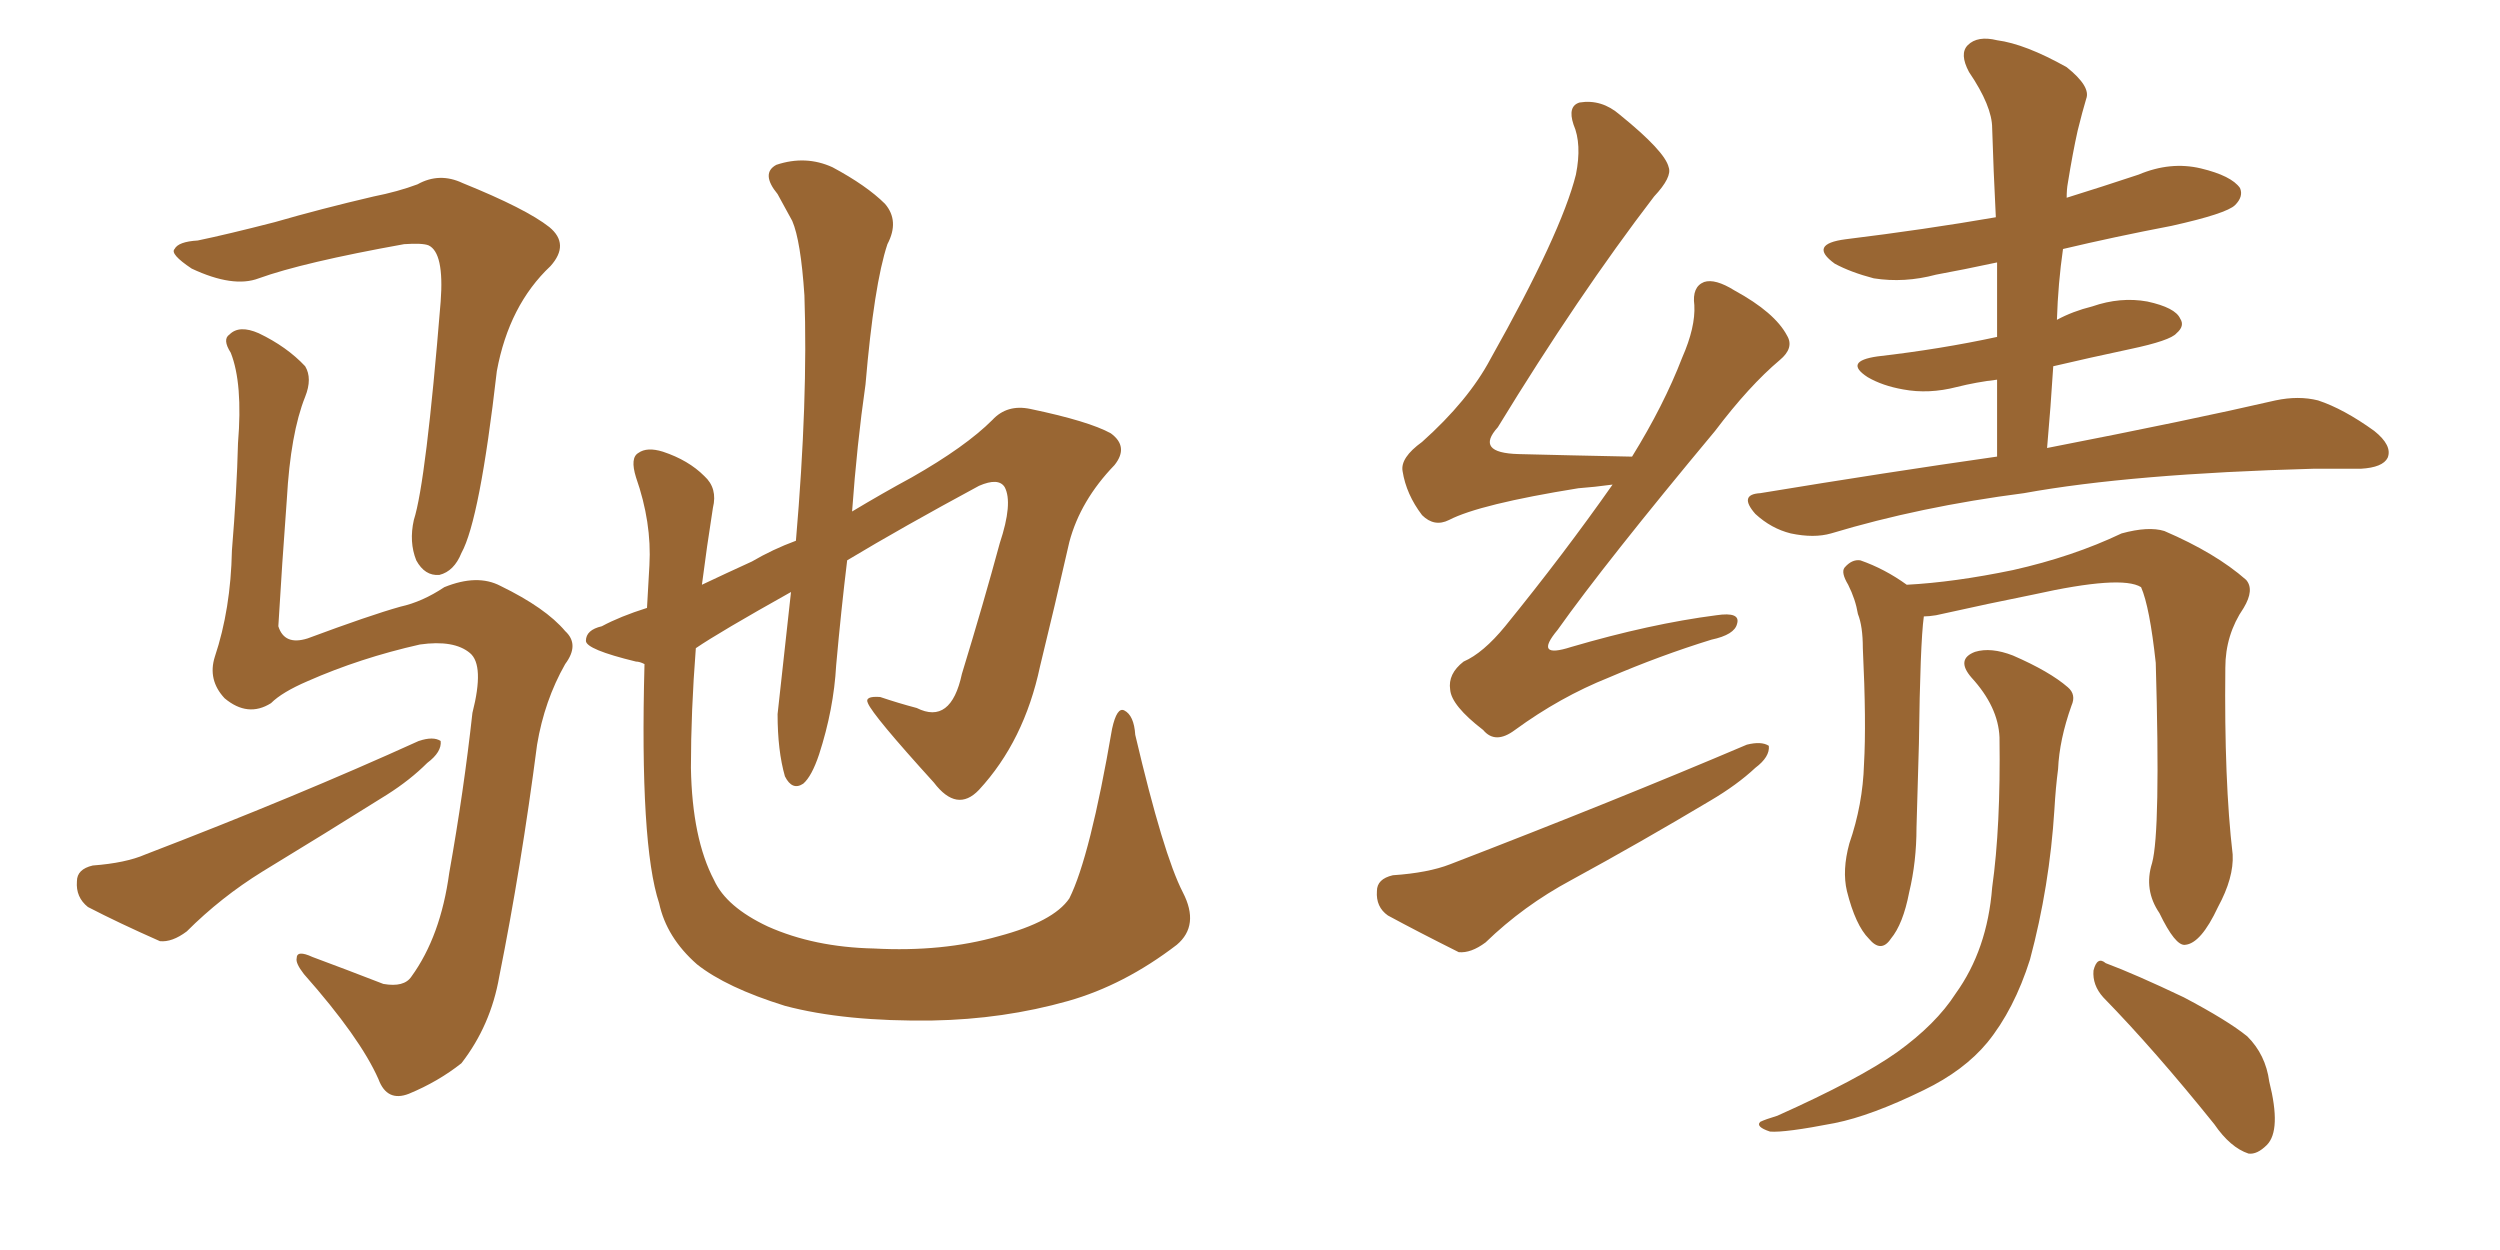 <svg xmlns="http://www.w3.org/2000/svg" xmlns:xlink="http://www.w3.org/1999/xlink" width="300" height="150"><path fill="#996633" padding="10" d="M141.94 107.08L141.94 107.08Q143.99 111.04 141.21 113.38L141.21 113.38Q134.91 118.21 128.17 120.12L128.17 120.12Q120.41 122.31 111.91 122.46L111.91 122.46Q101.37 122.61 94.19 120.70L94.19 120.70Q87.16 118.51 83.64 115.72L83.64 115.72Q79.98 112.50 79.10 108.40L79.10 108.40Q76.76 101.37 77.34 79.69L77.34 79.69Q76.76 79.39 76.32 79.39L76.32 79.39Q70.31 77.93 70.31 76.90L70.31 76.90Q70.31 75.59 72.22 75.15L72.22 75.15Q74.41 73.97 77.64 72.95L77.64 72.95Q77.78 70.46 77.93 67.82L77.93 67.82Q78.22 62.70 76.32 57.28L76.32 57.28Q75.59 54.93 76.61 54.35L76.61 54.35Q77.64 53.61 79.54 54.20L79.54 54.20Q82.62 55.22 84.52 57.13L84.52 57.13Q86.13 58.59 85.55 60.94L85.55 60.94Q84.81 65.63 84.23 70.17L84.23 70.17Q87.01 68.85 90.23 67.38L90.23 67.38Q92.72 65.92 95.51 64.89L95.51 64.89Q96.97 47.90 96.53 35.45L96.53 35.45Q96.09 28.86 95.07 26.51L95.07 26.51Q94.34 25.20 93.31 23.29L93.31 23.29Q91.26 20.80 93.16 19.78L93.16 19.78Q96.68 18.60 99.90 20.07L99.90 20.07Q104.00 22.27 106.20 24.46L106.20 24.46Q107.96 26.51 106.49 29.30L106.49 29.30Q104.88 34.13 103.86 46.14L103.86 46.14Q102.83 53.32 102.25 61.38L102.25 61.38Q105.91 59.18 109.42 57.28L109.42 57.28Q115.87 53.61 119.09 50.39L119.09 50.39Q120.85 48.49 123.63 49.07L123.63 49.07Q130.66 50.54 133.30 52.00L133.30 52.00Q135.50 53.61 133.74 55.81L133.74 55.81Q129.64 60.06 128.32 65.04L128.32 65.04Q126.56 72.80 124.80 79.98L124.80 79.98Q122.90 88.92 117.48 94.78L117.48 94.78Q114.84 97.56 112.06 93.90L112.06 93.90Q104.74 85.84 104.15 84.38L104.15 84.38Q103.71 83.50 105.62 83.64L105.62 83.64Q107.81 84.38 110.01 84.96L110.01 84.96Q114.11 87.01 115.43 80.86L115.43 80.86Q118.07 72.22 119.97 65.19L119.97 65.19Q121.58 60.35 120.56 58.45L120.56 58.45Q119.82 57.28 117.48 58.30L117.48 58.30Q108.25 63.28 101.66 67.24L101.66 67.24Q100.93 73.24 100.34 79.83L100.34 79.83Q100.05 85.11 98.29 90.53L98.29 90.53Q97.41 93.16 96.39 94.04L96.39 94.04Q95.07 94.92 94.19 93.16L94.19 93.16Q93.31 90.09 93.31 85.69L93.31 85.69Q94.04 79.10 94.92 71.04L94.92 71.04Q86.28 75.88 83.50 77.78L83.50 77.78Q82.91 85.40 82.91 92.14L82.91 92.14Q83.06 100.63 85.69 105.62L85.69 105.62Q87.16 108.84 92.14 111.18L92.14 111.18Q97.71 113.67 104.88 113.82L104.88 113.82Q113.09 114.26 119.82 112.35L119.82 112.35Q126.42 110.60 128.32 107.81L128.32 107.81Q130.81 102.83 133.45 87.45L133.45 87.45Q134.03 84.81 134.91 85.25L134.91 85.25Q136.08 85.84 136.23 88.18L136.23 88.18Q139.60 102.54 141.94 107.08ZM32.52 84.38L32.52 84.38Q29.74 86.13 26.95 83.79L26.95 83.79Q24.90 81.59 25.78 78.81L25.78 78.81Q27.69 73.10 27.83 66.06L27.83 66.06Q28.42 58.89 28.56 53.17L28.56 53.17Q29.15 46.00 27.69 42.33L27.69 42.33Q26.66 40.72 27.54 40.14L27.54 40.14Q28.71 38.96 31.05 39.99L31.05 39.99Q34.42 41.60 36.62 43.95L36.62 43.95Q37.50 45.41 36.62 47.61L36.62 47.61Q34.86 52.00 34.42 59.91L34.42 59.91Q33.84 67.68 33.40 75.15L33.40 75.15Q34.13 77.49 36.91 76.61L36.91 76.61Q44.38 73.83 48.05 72.80L48.05 72.80Q50.68 72.22 53.32 70.46L53.32 70.46Q57.28 68.85 60.06 70.31L60.06 70.31Q65.48 72.95 67.82 75.73L67.82 75.73Q69.58 77.34 67.82 79.69L67.82 79.69Q65.33 84.08 64.45 89.36L64.45 89.36Q62.55 104.00 59.91 117.19L59.91 117.19Q58.89 123.05 55.37 127.59L55.37 127.59Q52.59 129.79 49.07 131.25L49.07 131.25Q46.44 132.28 45.41 129.49L45.41 129.49Q43.21 124.51 36.47 116.89L36.47 116.89Q35.45 115.58 35.60 114.99L35.60 114.99Q35.60 113.96 37.50 114.84L37.50 114.84Q41.46 116.31 46.00 118.07L46.00 118.07Q48.49 118.51 49.37 117.19L49.37 117.19Q52.88 112.35 53.91 104.74L53.91 104.74Q55.66 94.92 56.69 85.55L56.69 85.55Q58.15 79.83 56.40 78.37L56.40 78.37Q54.49 76.76 50.39 77.34L50.39 77.34Q43.21 78.96 36.91 81.74L36.91 81.74Q33.84 83.06 32.52 84.38ZM23.73 28.86L23.73 28.86Q27.25 28.13 32.96 26.66L32.96 26.66Q38.53 25.05 44.82 23.58L44.82 23.58Q47.75 23.00 50.10 22.12L50.10 22.12Q52.73 20.65 55.52 21.97L55.52 21.97Q63.13 25.05 65.92 27.25L65.92 27.25Q68.41 29.30 66.06 31.93L66.06 31.93Q61.08 36.62 59.62 44.53L59.62 44.53Q57.57 62.40 55.37 66.36L55.37 66.36Q54.49 68.55 52.73 68.99L52.73 68.99Q50.98 69.14 49.95 67.24L49.95 67.24Q49.07 65.04 49.66 62.40L49.66 62.40Q51.12 57.86 52.88 36.18L52.88 36.18Q53.32 30.32 51.42 29.44L51.42 29.44Q50.68 29.15 48.49 29.30L48.49 29.30Q36.33 31.49 31.05 33.40L31.05 33.40Q27.98 34.57 23.00 32.23L23.00 32.23Q20.36 30.47 20.95 29.88L20.95 29.88Q21.39 29.00 23.73 28.86ZM11.13 103.86L11.13 103.86L11.13 103.86Q15.09 103.56 17.43 102.54L17.43 102.54Q35.74 95.51 50.24 88.92L50.24 88.92Q52.00 88.33 52.88 88.92L52.88 88.92Q53.03 90.23 51.27 91.55L51.27 91.55Q49.22 93.60 46.44 95.36L46.44 95.36Q38.96 100.05 31.49 104.59L31.49 104.59Q26.51 107.67 22.41 111.77L22.41 111.77Q20.65 113.09 19.19 112.94L19.19 112.94Q14.21 110.74 10.55 108.84L10.55 108.84Q9.08 107.67 9.23 105.76L9.23 105.76Q9.23 104.30 11.13 103.86ZM193.51 58.15L193.51 58.15Q191.31 58.45 189.40 58.59L189.40 58.59Q177.54 60.50 173.88 62.40L173.88 62.40Q172.12 63.28 170.65 61.82L170.65 61.82Q168.75 59.33 168.31 56.54L168.31 56.54Q168.02 54.93 170.65 53.03L170.65 53.03Q176.22 48.05 178.86 43.07L178.86 43.07Q187.35 27.98 189.11 20.95L189.11 20.95Q189.84 17.29 188.82 14.94L188.82 14.94Q188.09 12.74 189.55 12.30L189.55 12.30Q192.19 11.87 194.38 13.77L194.38 13.77Q199.80 18.16 200.24 20.07L200.24 20.07Q200.68 21.24 198.49 23.58L198.49 23.58Q189.40 35.45 179.74 51.27L179.74 51.27Q176.95 54.35 182.23 54.49L182.23 54.49Q188.09 54.64 195.56 54.79L195.56 54.79Q195.70 54.79 195.85 54.79L195.85 54.79Q199.66 48.63 201.86 42.92L201.86 42.92Q203.47 39.26 203.32 36.62L203.32 36.62Q203.03 34.42 204.49 33.84L204.49 33.84Q205.81 33.40 208.15 34.86L208.15 34.86Q212.99 37.50 214.45 40.28L214.45 40.28Q215.33 41.75 213.57 43.21L213.57 43.21Q209.91 46.29 205.81 51.71L205.81 51.71Q192.63 67.53 186.91 75.59L186.91 75.59Q183.98 79.10 188.53 77.64L188.53 77.64Q198.05 74.85 205.96 73.83L205.96 73.83Q208.89 73.39 208.45 74.85L208.45 74.85Q208.15 76.17 205.37 76.76L205.37 76.76Q199.22 78.66 193.07 81.30L193.07 81.30Q187.21 83.64 181.79 87.60L181.79 87.60Q179.44 89.36 177.98 87.60L177.98 87.60Q174.17 84.67 174.02 82.76L174.02 82.76Q173.73 80.86 175.63 79.39L175.63 79.39Q177.98 78.37 180.62 75.15L180.62 75.15Q187.65 66.50 193.51 58.15ZM167.14 105.03L167.14 105.03Q171.39 104.74 174.02 103.71L174.02 103.71Q193.80 96.09 209.62 89.36L209.62 89.36Q211.38 88.92 212.26 89.50L212.26 89.50Q212.40 90.82 210.64 92.14L210.64 92.14Q208.45 94.19 205.22 96.09L205.22 96.09Q196.88 101.07 188.53 105.62L188.53 105.62Q182.81 108.69 178.27 113.09L178.27 113.09Q176.51 114.40 175.05 114.26L175.05 114.26Q170.07 111.77 166.55 109.86L166.55 109.86Q165.09 108.84 165.23 106.93L165.23 106.93Q165.23 105.47 167.14 105.03ZM239.65 54.79L239.65 54.79Q239.65 49.95 239.65 45.56L239.65 45.56Q237.16 45.85 234.81 46.44L234.81 46.44Q231.45 47.31 228.37 46.73L228.37 46.73Q225.88 46.29 224.12 45.26L224.12 45.26Q221.19 43.36 225.29 42.77L225.29 42.77Q232.91 41.89 239.65 40.43L239.65 40.43Q239.65 35.60 239.65 31.49L239.65 31.49Q235.55 32.37 232.32 32.96L232.32 32.96Q228.52 33.98 224.85 33.40L224.85 33.40Q222.07 32.67 220.17 31.64L220.17 31.64Q216.94 29.30 221.48 28.71L221.48 28.71Q231.01 27.54 239.50 26.07L239.50 26.07Q239.21 20.36 239.06 15.38L239.06 15.38Q239.06 12.74 236.28 8.64L236.28 8.64Q235.11 6.45 236.13 5.42L236.13 5.42Q237.30 4.25 239.65 4.83L239.65 4.83Q243.02 5.27 248.00 8.06L248.00 8.06Q250.93 10.40 250.34 11.87L250.34 11.87Q249.90 13.33 249.32 15.67L249.32 15.67Q248.73 18.31 248.14 21.97L248.14 21.97Q248.00 22.71 248.00 23.73L248.00 23.73Q252.25 22.41 256.64 20.95L256.64 20.95Q260.45 19.34 264.11 20.21L264.11 20.21Q267.77 21.09 268.80 22.56L268.80 22.56Q269.24 23.58 268.21 24.61L268.21 24.61Q267.19 25.63 260.60 27.10L260.60 27.10Q253.71 28.42 247.56 29.88L247.56 29.88Q246.97 33.98 246.83 38.38L246.83 38.38Q248.73 37.35 251.07 36.77L251.07 36.77Q254.44 35.60 257.67 36.18L257.67 36.18Q261.04 36.91 261.62 38.23L261.62 38.23Q262.21 39.11 261.18 39.99L261.18 39.99Q260.45 40.87 255.62 41.89L255.62 41.89Q250.78 42.92 246.39 43.95L246.39 43.95Q246.09 48.78 245.65 53.76L245.65 53.76Q262.94 50.39 273.05 48.05L273.05 48.05Q275.83 47.46 278.17 48.05L278.17 48.05Q281.25 49.07 284.91 51.71L284.91 51.71Q287.11 53.47 286.52 54.93L286.52 54.93Q285.94 56.10 283.30 56.25L283.30 56.25Q280.66 56.25 277.59 56.25L277.59 56.25Q255.76 56.84 242.87 59.18L242.87 59.18Q230.42 60.79 219.73 64.01L219.73 64.01Q217.68 64.60 214.89 64.01L214.89 64.01Q212.55 63.43 210.64 61.67L210.64 61.67Q208.59 59.33 211.23 59.18L211.23 59.18Q226.32 56.69 239.65 54.79ZM258.25 103.56L258.25 103.56Q259.28 99.76 258.69 79.54L258.69 79.54Q257.96 72.80 256.93 70.46L256.93 70.46L256.93 70.46Q254.59 68.99 244.04 71.34L244.04 71.34Q238.92 72.36 232.32 73.83L232.32 73.83Q231.45 73.97 230.86 73.97L230.86 73.97Q230.42 77.20 230.27 89.21L230.27 89.21Q230.13 94.34 229.98 99.32L229.98 99.32Q229.98 103.42 229.10 107.08L229.10 107.08Q228.37 110.89 226.90 112.65L226.90 112.65Q225.73 114.40 224.27 112.65L224.27 112.65Q222.66 111.04 221.63 106.93L221.63 106.93Q221.04 104.44 221.92 101.22L221.92 101.22Q223.54 96.53 223.68 91.70L223.68 91.70Q223.97 86.72 223.54 77.78L223.54 77.78Q223.54 75.15 222.95 73.68L222.95 73.68Q222.66 71.92 221.78 70.17L221.78 70.17Q220.90 68.70 221.34 68.12L221.34 68.12Q222.22 67.09 223.24 67.24L223.24 67.24Q226.17 68.26 228.81 70.17L228.81 70.17Q234.52 69.87 241.55 68.41L241.55 68.41Q248.73 66.80 254.59 64.01L254.59 64.01Q257.81 63.13 259.72 63.72L259.72 63.72Q265.87 66.36 269.53 69.58L269.53 69.58Q270.56 70.75 269.24 72.95L269.24 72.95Q267.04 76.17 267.04 80.13L267.04 80.13Q266.89 93.75 267.92 102.54L267.92 102.54L267.92 102.54Q268.07 105.32 266.16 108.84L266.16 108.84Q264.11 113.23 262.21 113.38L262.21 113.38Q261.04 113.53 259.13 109.57L259.13 109.57Q257.23 106.79 258.25 103.56ZM252.39 119.68L252.39 119.68Q251.07 118.21 251.22 116.46L251.22 116.46Q251.66 114.70 252.69 115.58L252.69 115.58Q256.20 116.89 262.06 119.68L262.06 119.68Q267.33 122.46 269.68 124.37L269.68 124.37Q271.88 126.56 272.31 129.79L272.31 129.79Q273.78 135.64 272.02 137.40L272.02 137.40Q270.85 138.57 269.82 138.43L269.82 138.43Q267.63 137.70 265.72 134.91L265.72 134.91Q258.54 125.98 252.39 119.68ZM239.94 88.48L239.94 88.48L239.94 88.48Q239.79 84.81 236.57 81.30L236.57 81.30Q234.67 79.10 237.01 78.22L237.01 78.22Q238.92 77.64 241.55 78.66L241.55 78.66Q245.95 80.57 248.14 82.47L248.14 82.47Q249.17 83.35 248.58 84.67L248.58 84.67Q247.12 88.77 246.97 92.29L246.97 92.29Q246.68 94.48 246.53 97.12L246.53 97.12Q245.95 106.35 243.60 115.14L243.60 115.14Q241.70 121.14 238.48 125.10L238.48 125.10Q235.69 128.47 230.86 130.81L230.86 130.81Q224.56 133.89 220.17 134.77L220.17 134.77Q214.16 135.94 212.40 135.79L212.40 135.79Q210.64 135.21 211.23 134.62L211.23 134.62Q211.82 134.33 213.28 133.89L213.28 133.89Q223.10 129.49 227.64 126.27L227.64 126.27Q232.32 122.90 234.67 119.24L234.67 119.24Q238.48 113.96 239.06 106.49L239.06 106.49Q240.09 99.17 239.94 88.48Z"/></svg>